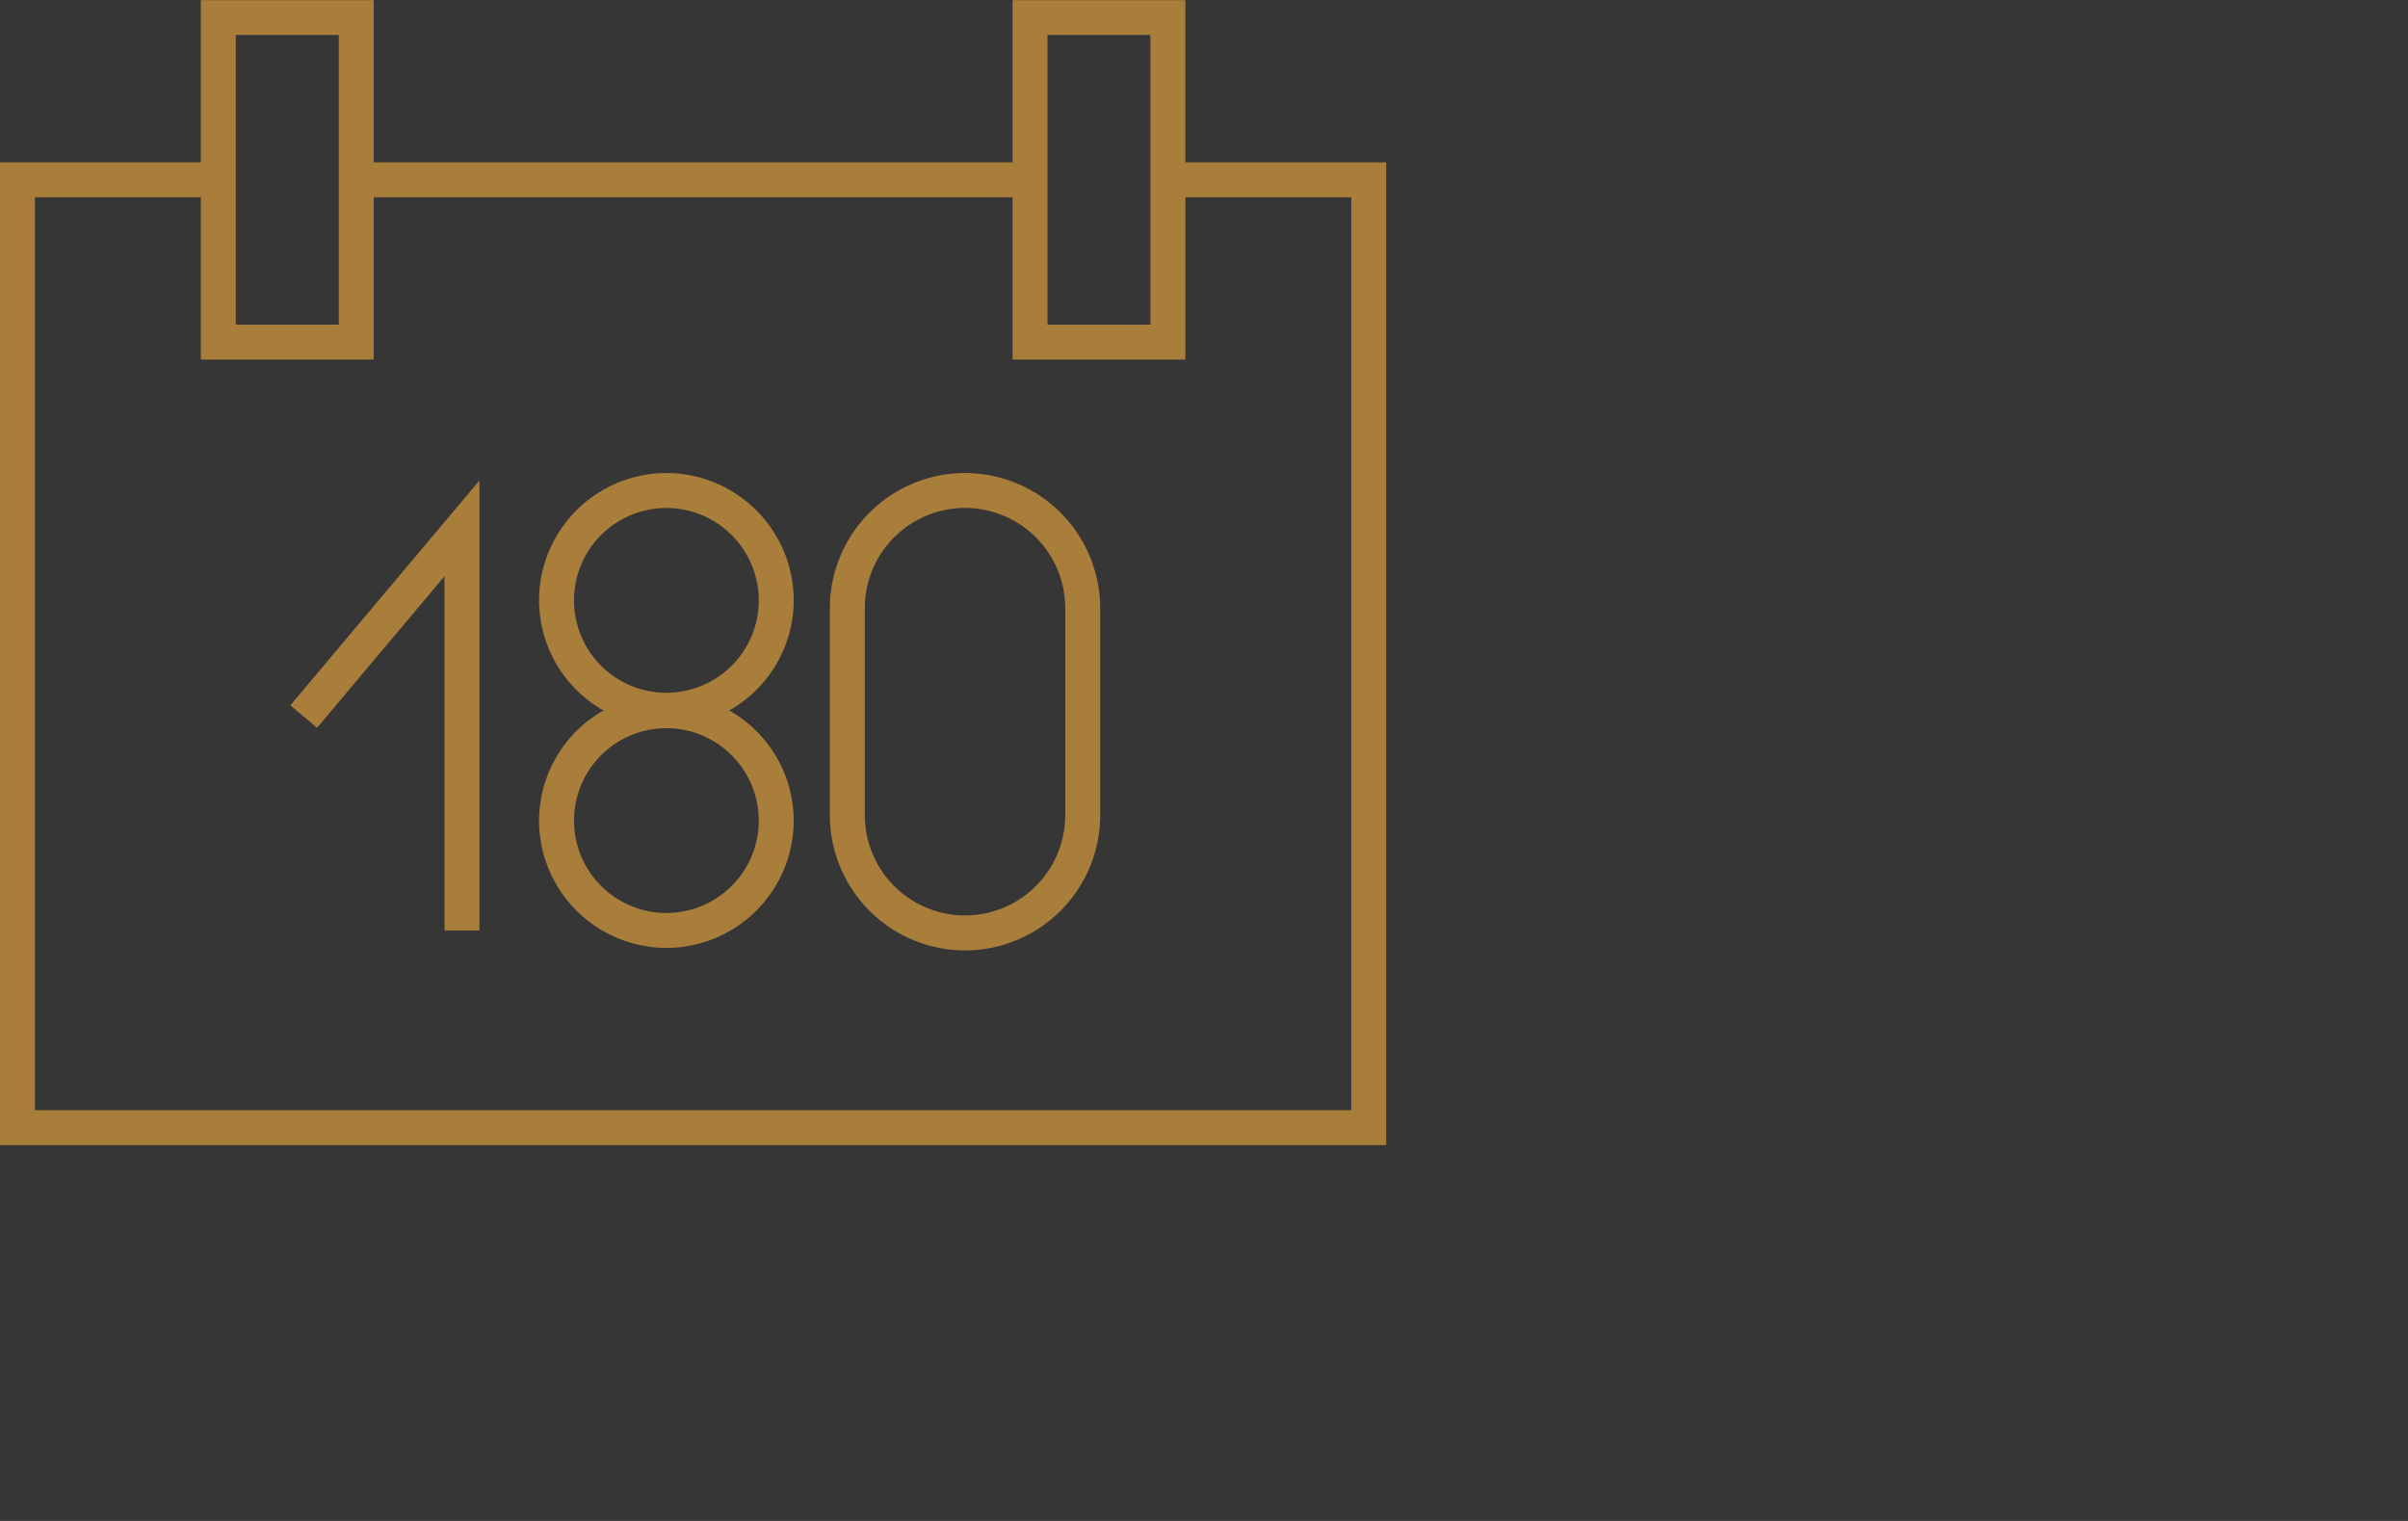 <svg xmlns="http://www.w3.org/2000/svg" width="95" height="60" viewBox="0 0 95 60">
  <g id="Group_1210" data-name="Group 1210" transform="translate(-919 -7370)">
    <rect id="Rectangle_1185" data-name="Rectangle 1185" width="95" height="60" transform="translate(919 7370)" fill="#363636"/>
    <g id="Group_1195" data-name="Group 1195" transform="translate(919.001 7370)">
      <path id="Path_2610" data-name="Path 2610" d="M-3196.6,4325.355v-6.4h-6.818v6.4h-25.205v-6.4h-6.82v6.4h-7.924v38.77h54.69v-38.77Zm-5.439-5.026h4.061v11.428h-4.061Zm-32.024,0H-3230v11.428h-4.062Zm44.009,42.417h-51.933v-36.013h6.545v6.4h6.82v-6.4h25.205v6.4h6.818v-6.4h6.545Z" transform="translate(3243.364 -4318.95)" fill="#a97e3b"/>
      <path id="Path_2611" data-name="Path 2611" d="M-3234,4342.457l5.028-5.98v13.975h1.378V4332.7l-7.461,8.872Z" transform="translate(3246.508 -4313.747)" fill="#a97e3b"/>
      <path id="Path_2612" data-name="Path 2612" d="M-3214.283,4332.487a5.339,5.339,0,0,0-5.332,5.332v8.169a5.338,5.338,0,0,0,5.332,5.332,5.339,5.339,0,0,0,5.333-5.332v-8.169A5.34,5.34,0,0,0-3214.283,4332.487Zm3.954,13.5a3.959,3.959,0,0,1-3.954,3.954,3.958,3.958,0,0,1-3.954-3.954v-8.169a3.958,3.958,0,0,1,3.954-3.954,3.959,3.959,0,0,1,3.954,3.954Z" transform="translate(3252.354 -4313.827)" fill="#a97e3b"/>
      <path id="Path_2613" data-name="Path 2613" d="M-3217.89,4337.512a5.03,5.03,0,0,0-5.023-5.024,5.03,5.03,0,0,0-5.024,5.024,5.009,5.009,0,0,0,2.543,4.343,5.009,5.009,0,0,0-2.543,4.343,5.03,5.03,0,0,0,5.024,5.023,5.03,5.03,0,0,0,5.023-5.023,5.006,5.006,0,0,0-2.543-4.343A5.006,5.006,0,0,0-3217.89,4337.512Zm-1.378,8.686a3.649,3.649,0,0,1-3.645,3.645,3.649,3.649,0,0,1-3.646-3.645,3.65,3.65,0,0,1,3.646-3.646A3.65,3.65,0,0,1-3219.269,4346.2Zm-3.645-5.041a3.649,3.649,0,0,1-3.646-3.645,3.65,3.65,0,0,1,3.646-3.646,3.651,3.651,0,0,1,3.645,3.646A3.649,3.649,0,0,1-3222.914,4341.156Z" transform="translate(3249.203 -4313.827)" fill="#a97e3b"/>
    </g>
  </g>
</svg>
